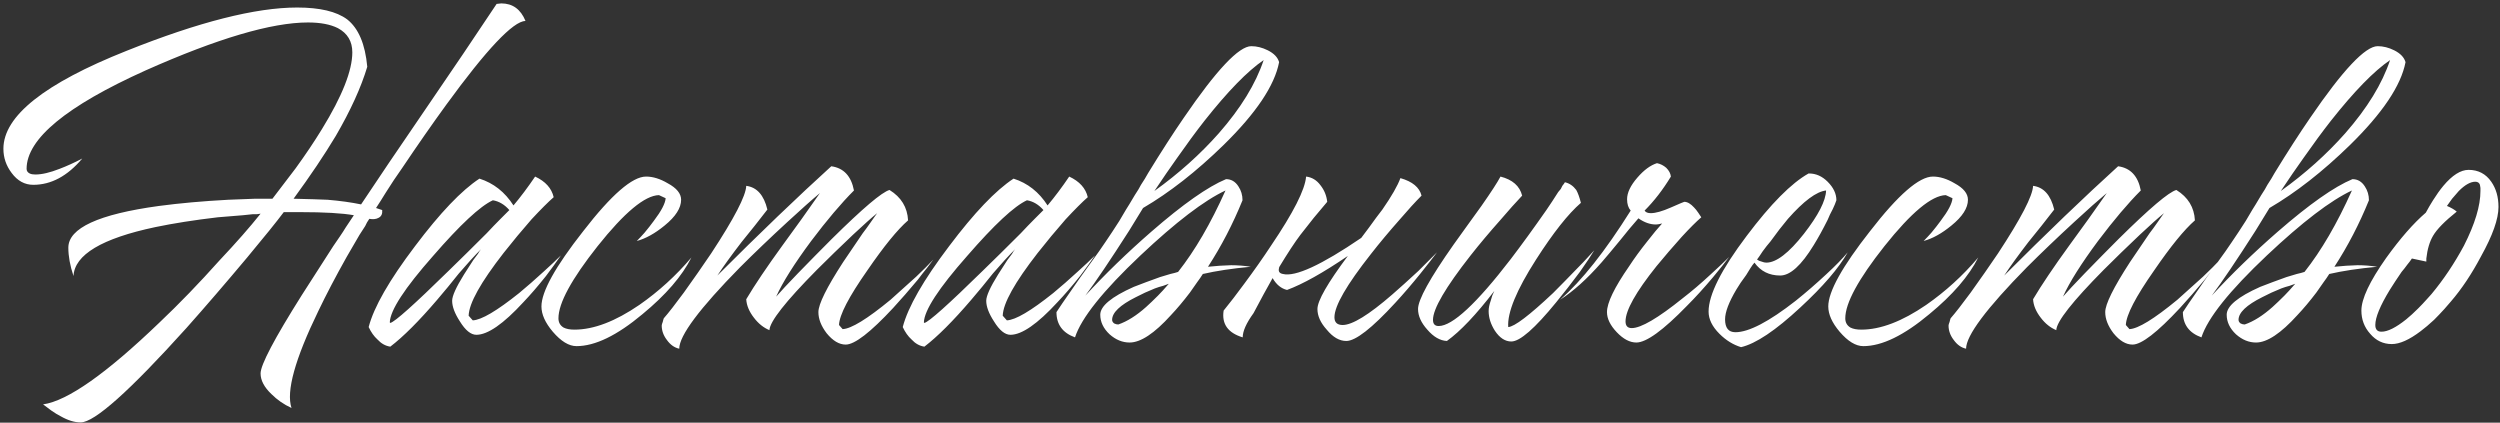 <?xml version="1.0" encoding="UTF-8"?> <svg xmlns="http://www.w3.org/2000/svg" width="627" height="106" viewBox="0 0 627 106" fill="none"><rect x="0" y="0" width="627" height="106" fill="#333333" stroke="none"/> <path d="M125.718 0.853C128.561 0.853 130.586 2.318 131.793 5.247C128.69 5.334 122.055 12.357 111.887 26.317C108.44 31.056 104.778 36.312 100.9 42.086C99.435 44.154 98.056 46.222 96.764 48.291C95.816 49.842 94.997 51.134 94.308 52.168L95.859 52.685C95.945 53.633 95.643 54.279 94.954 54.624C94.351 54.969 93.575 55.055 92.627 54.883C92.196 55.486 91.852 56.089 91.593 56.692C91.076 57.468 90.602 58.2 90.171 58.89C89.051 60.785 87.974 62.638 86.94 64.448C84.182 69.36 81.813 73.884 79.831 78.02C73.971 90.084 71.731 98.184 73.109 102.321C71.213 101.459 69.533 100.296 68.068 98.831C66.258 97.107 65.354 95.384 65.354 93.66C65.354 91.506 68.801 84.957 75.694 74.013C77.935 70.48 80.563 66.387 83.579 61.733C84.096 60.958 84.656 60.139 85.26 59.278L86.035 58.114L86.681 57.08C87.716 55.529 88.405 54.495 88.749 53.978C85.82 53.461 81.339 53.202 75.307 53.202H71.17C69.361 55.615 66.302 59.407 61.993 64.577C56.65 70.954 51.566 76.857 46.74 82.286C32.522 98.055 23.689 105.94 20.242 105.94C18.691 105.94 17.011 105.423 15.201 104.389C14.512 104.044 13.736 103.57 12.875 102.967L10.806 101.416C16.925 100.554 26.662 93.703 40.019 80.864C44.931 76.21 49.929 71.04 55.013 65.353C59.236 60.872 62.682 56.951 65.354 53.59L64.449 53.719H63.415C62.553 53.806 61.734 53.892 60.959 53.978C58.718 54.15 56.607 54.323 54.625 54.495C48.766 55.184 43.552 56.003 38.985 56.951C25.542 59.794 18.691 63.888 18.433 69.23C17.571 66.645 17.14 64.275 17.14 62.121C17.14 57.209 24.723 53.719 39.89 51.651C45.06 50.962 50.834 50.445 57.21 50.1C59.451 50.014 61.691 49.928 63.932 49.842H68.327C70.395 47.17 72.334 44.628 74.143 42.215C76.642 38.769 78.84 35.494 80.736 32.392C85.82 24.119 88.362 17.699 88.362 13.132C88.362 10.375 87.155 8.35 84.743 7.057C82.847 6.109 80.348 5.635 77.246 5.635C68.111 5.635 54.539 9.642 36.529 17.656C16.623 26.618 6.67 34.848 6.67 42.345C6.67 42.862 6.929 43.249 7.446 43.508C7.79 43.68 8.264 43.767 8.868 43.767C10.505 43.767 12.53 43.292 14.943 42.345C16.752 41.655 18.648 40.794 20.63 39.759C16.925 44.154 12.832 46.352 8.351 46.352C6.196 46.352 4.387 45.361 2.922 43.379C1.543 41.569 0.854 39.544 0.854 37.303C0.854 29.117 11.151 20.931 31.746 12.744C49.843 5.506 64.104 1.887 74.531 1.887C80.219 1.887 84.398 2.878 87.069 4.86C89.913 7.1 91.593 11.064 92.11 16.751C90.559 21.922 87.931 27.695 84.225 34.072C81.382 38.812 77.849 44.068 73.626 49.842C77.418 49.928 80.261 50.014 82.157 50.1C85.26 50.359 88.06 50.746 90.559 51.264C94.265 45.662 99.952 37.26 107.621 26.058L116.152 13.52L124.554 0.982L125.718 0.853ZM113.4 75.435C113.4 74.228 114.391 72.031 116.373 68.843C117.062 67.809 117.837 66.602 118.699 65.223C119.044 64.793 119.432 64.275 119.863 63.672L120.25 63.026L120.638 62.509C119.001 64.146 117.148 66.171 115.08 68.584L112.365 71.945L109.651 75.176C105.084 80.519 101.163 84.44 97.888 86.939C96.682 86.766 95.605 86.163 94.657 85.129C93.795 84.354 93.063 83.32 92.46 82.027C93.752 77.029 97.63 70.264 104.093 61.733C110.384 53.375 115.769 47.73 120.25 44.8C123.783 45.921 126.627 48.161 128.781 51.522C130.591 49.368 132.401 46.955 134.21 44.283C136.795 45.49 138.346 47.213 138.864 49.454C137.485 50.66 135.632 52.513 133.305 55.012C130.893 57.77 128.566 60.57 126.325 63.414C120.552 70.825 117.622 76.081 117.536 79.183L118.57 80.347C120.724 80.26 124.602 77.977 130.203 73.496C132.185 71.859 134.253 70.049 136.408 68.067C138.131 66.516 139.553 65.18 140.673 64.06C139.553 65.697 138.303 67.421 136.925 69.23C134.943 71.729 133.047 73.927 131.237 75.823C126.239 81.251 122.318 83.966 119.475 83.966C118.096 83.966 116.717 82.846 115.338 80.605C114.046 78.623 113.4 76.9 113.4 75.435ZM127.747 52.685C126.541 51.307 125.162 50.488 123.611 50.229C120.423 51.694 115.425 56.348 108.617 64.189C101.465 72.29 97.845 77.848 97.759 80.864L97.888 80.993C99.009 80.734 103.878 76.383 112.495 67.938C115.425 65.094 118.613 61.949 122.06 58.502C123.266 57.209 124.43 56.003 125.55 54.883C126.498 53.935 127.23 53.202 127.747 52.685ZM162.033 44.283C163.757 44.283 165.566 44.844 167.462 45.964C169.703 47.17 170.823 48.549 170.823 50.1C170.823 52.168 169.444 54.323 166.686 56.563C164.274 58.545 161.947 59.838 159.706 60.441C160.31 59.838 160.956 59.148 161.645 58.373C162.507 57.339 163.283 56.348 163.972 55.4C165.868 52.901 166.859 51.005 166.945 49.712L165.265 48.937C161.732 49.023 156.604 53.288 149.883 61.733C143.334 70.006 140.059 76.038 140.059 79.83C140.059 80.864 140.49 81.639 141.352 82.156C142.041 82.501 142.946 82.673 144.066 82.673C148.892 82.673 154.321 80.605 160.353 76.469C165.178 73.108 169.53 69.144 173.408 64.577C171.081 69.23 166.988 73.97 161.128 78.796C154.752 84.138 149.237 86.81 144.583 86.81C142.687 86.81 140.705 85.603 138.637 83.19C136.742 80.95 135.794 78.839 135.794 76.857C135.794 73.151 139.284 66.861 146.264 57.985C153.33 48.851 158.586 44.283 162.033 44.283ZM166.476 79.83C167.683 78.451 169.363 76.297 171.518 73.367C173.93 70.006 176.214 66.731 178.368 63.543C184.142 54.754 187.072 49.109 187.158 46.61C189.829 46.955 191.596 48.937 192.457 52.556L189.226 56.692L185.994 60.699C183.409 64.06 181.384 66.861 179.919 69.101C190.519 58.502 200.041 49.368 208.486 41.698C211.588 42.129 213.484 44.154 214.173 47.773C210.985 50.962 207.408 55.184 203.444 60.441C199.222 66.128 196.292 70.781 194.655 74.401C195.775 73.108 197.585 71.169 200.084 68.584C203.014 65.568 205.857 62.681 208.615 59.924C216.37 52.255 221.196 48.161 223.092 47.644C226.022 49.454 227.573 51.996 227.745 55.27C225.074 57.597 221.67 61.776 217.534 67.809C212.88 74.444 210.511 79.011 210.424 81.51L211.329 82.544C213.484 82.458 217.491 80.002 223.35 75.176C225.332 73.367 227.487 71.428 229.813 69.36C231.537 67.722 232.958 66.301 234.079 65.094C233.648 65.697 233.131 66.387 232.528 67.162C231.752 68.11 230.977 69.101 230.201 70.135C228.047 72.72 225.979 75.09 223.997 77.245C218.309 83.363 214.345 86.422 212.105 86.422C210.467 86.422 208.873 85.474 207.322 83.578C205.943 81.769 205.254 80.002 205.254 78.278C205.254 76.297 207.322 72.117 211.458 65.74C212.837 63.672 214.474 61.26 216.37 58.502C216.973 57.726 217.663 56.779 218.438 55.658L219.343 54.366C219.602 54.021 219.817 53.719 219.99 53.461C218.611 54.581 216.586 56.391 213.914 58.89C210.726 61.906 207.71 64.836 204.866 67.679C197.025 75.607 193.061 80.648 192.974 82.803C191.51 82.199 190.217 81.165 189.097 79.7C187.89 78.149 187.244 76.598 187.158 75.047C189.312 71.428 192.328 66.947 196.206 61.604L200.989 55.012L205.642 48.42C203.574 50.143 200.859 52.556 197.499 55.658C193.19 59.622 189.226 63.414 185.607 67.033C175.438 77.374 170.354 84.181 170.354 87.456C169.148 87.197 168.114 86.465 167.252 85.258C166.39 84.138 165.959 82.932 165.959 81.639C165.959 81.467 166.046 81.165 166.218 80.734L166.347 80.217L166.476 79.83ZM247.349 75.435C247.349 74.228 248.34 72.031 250.322 68.843C251.011 67.809 251.787 66.602 252.649 65.223C252.993 64.793 253.381 64.275 253.812 63.672L254.2 63.026L254.587 62.509C252.95 64.146 251.097 66.171 249.029 68.584L246.315 71.945L243.6 75.176C239.033 80.519 235.112 84.44 231.838 86.939C230.632 86.766 229.554 86.163 228.606 85.129C227.745 84.354 227.012 83.32 226.409 82.027C227.702 77.029 231.579 70.264 238.042 61.733C244.333 53.375 249.719 47.73 254.2 44.8C257.733 45.921 260.576 48.161 262.731 51.522C264.54 49.368 266.35 46.955 268.16 44.283C270.745 45.49 272.296 47.213 272.813 49.454C271.434 50.66 269.581 52.513 267.255 55.012C264.842 57.77 262.515 60.57 260.275 63.414C254.501 70.825 251.571 76.081 251.485 79.183L252.519 80.347C254.674 80.26 258.551 77.977 264.153 73.496C266.135 71.859 268.203 70.049 270.357 68.067C272.08 66.516 273.502 65.18 274.623 64.06C273.502 65.697 272.253 67.421 270.874 69.23C268.892 71.729 266.996 73.927 265.187 75.823C260.189 81.251 256.268 83.966 253.424 83.966C252.045 83.966 250.667 82.846 249.288 80.605C247.995 78.623 247.349 76.9 247.349 75.435ZM261.697 52.685C260.49 51.307 259.112 50.488 257.56 50.229C254.372 51.694 249.374 56.348 242.566 64.189C235.414 72.29 231.795 77.848 231.709 80.864L231.838 80.993C232.958 80.734 237.827 76.383 246.444 67.938C249.374 65.094 252.562 61.949 256.009 58.502C257.216 57.209 258.379 56.003 259.499 54.883C260.447 53.935 261.18 53.202 261.697 52.685ZM287.451 76.986C288.313 76.21 289.304 75.263 290.424 74.142C291.114 73.453 292.019 72.462 293.139 71.169C292.708 71.342 292.234 71.514 291.717 71.686C291.028 71.859 290.338 72.074 289.649 72.333C287.925 73.022 286.331 73.754 284.866 74.53C280.902 76.512 278.92 78.408 278.92 80.217C278.92 80.562 279.093 80.864 279.437 81.122C279.782 81.295 280.127 81.381 280.472 81.381C282.712 80.605 285.039 79.14 287.451 76.986ZM305.677 33.426C311.192 27.135 314.941 21.017 316.922 15.071C312.872 17.829 307.917 22.913 302.058 30.324C299.903 33.081 297.62 36.183 295.207 39.63C293.484 42.043 291.588 44.8 289.52 47.903C295.638 43.508 301.024 38.682 305.677 33.426ZM283.186 57.856C278.446 65.266 274.784 70.695 272.199 74.142C277.197 68.713 282.712 63.371 288.744 58.114C296.672 51.22 302.919 46.826 307.487 44.93C308.779 44.93 309.813 45.533 310.589 46.739C311.278 47.773 311.623 48.937 311.623 50.229C309.21 56.175 306.323 61.733 302.963 66.904L305.935 66.645L308.779 66.516C310.416 66.516 312.054 66.645 313.691 66.904C309.038 67.335 305.031 67.938 301.67 68.713C301.239 69.403 300.765 70.092 300.248 70.781C299.645 71.643 299.042 72.505 298.438 73.367C296.801 75.521 295.207 77.417 293.656 79.054C289.52 83.621 286.073 85.905 283.315 85.905C281.506 85.905 279.825 85.215 278.274 83.837C276.723 82.372 275.947 80.734 275.947 78.925C275.947 76.77 278.748 74.444 284.349 71.945C286.331 71.169 288.529 70.351 290.941 69.489C291.803 69.23 292.665 68.972 293.527 68.713C294.302 68.541 294.948 68.369 295.466 68.196C299.688 62.854 303.652 56.046 307.357 47.773C302.015 50.273 294.905 55.701 286.03 64.06C276.637 72.936 271.165 79.787 269.614 84.612C266.512 83.492 264.96 81.381 264.96 78.278C264.96 78.192 266.942 75.306 270.906 69.618C272.113 67.981 273.104 66.602 273.879 65.482C275.086 63.845 276.206 62.251 277.24 60.699C278.36 59.062 279.524 57.295 280.73 55.4L282.41 52.556C282.755 52.039 283.488 50.833 284.608 48.937C285.297 47.903 285.814 47.041 286.159 46.352C286.848 45.318 287.451 44.327 287.969 43.379C291.243 38.036 294.216 33.426 296.887 29.548C305.074 17.57 310.718 11.581 313.82 11.581C315.199 11.581 316.578 11.926 317.957 12.615C319.508 13.391 320.456 14.382 320.8 15.588C319.68 21.448 315.027 28.385 306.84 36.399C300.033 43.034 293.311 48.291 286.676 52.168L283.186 57.856ZM341.4 59.665L343.339 57.08C344.631 55.27 345.752 53.763 346.699 52.556C349.026 49.195 350.534 46.567 351.223 44.671C354.24 45.533 356.006 46.998 356.523 49.066C354.972 50.617 353.162 52.599 351.094 55.012C348.423 58.028 346.01 60.915 343.856 63.672C337.737 71.428 334.678 76.727 334.678 79.571C334.678 80.864 335.368 81.51 336.747 81.51C339.159 81.51 343.296 78.968 349.155 73.884C351.137 72.16 353.335 70.178 355.748 67.938C356.609 67.076 357.514 66.171 358.462 65.223L359.496 64.189L360.013 63.672L360.401 63.285C359.97 63.888 359.41 64.62 358.72 65.482C357.945 66.43 357.126 67.464 356.265 68.584C354.11 71.255 351.999 73.711 349.931 75.952C344.071 82.329 339.978 85.517 337.651 85.517C335.928 85.517 334.291 84.569 332.739 82.673C331.188 80.95 330.413 79.226 330.413 77.503C330.413 75.435 332.955 70.997 338.039 64.189C331.835 68.412 326.75 71.255 322.787 72.72C321.322 72.376 320.115 71.385 319.167 69.748C317.702 72.333 316.108 75.263 314.385 78.537C312.575 81.036 311.67 83.061 311.67 84.612C307.965 83.492 306.371 81.251 306.888 77.891C308.439 75.995 310.162 73.754 312.058 71.169C314.557 67.809 316.798 64.62 318.78 61.604C324.381 53.332 327.311 47.558 327.569 44.283C329.034 44.456 330.24 45.188 331.188 46.481C332.136 47.687 332.696 49.066 332.869 50.617L329.508 54.624L326.147 58.89C324.769 60.699 322.959 63.457 320.718 67.162L320.848 67.033C320.503 67.981 320.805 68.541 321.752 68.713C324.855 69.489 331.404 66.473 341.4 59.665ZM376.325 44.283C379.341 45.059 381.151 46.653 381.754 49.066C380.203 50.703 378.393 52.728 376.325 55.141C373.567 58.243 371.068 61.216 368.828 64.06C362.537 72.074 359.392 77.46 359.392 80.217C359.392 81.251 359.866 81.769 360.814 81.769C364.261 81.769 370.293 76.167 378.91 64.965C381.668 61.346 384.641 57.252 387.829 52.685C388.777 51.307 389.768 49.798 390.802 48.161L391.448 47.386L391.836 46.61C392.181 46.179 392.396 45.878 392.482 45.705C393.602 45.964 394.55 46.61 395.326 47.644C395.757 48.42 396.145 49.497 396.489 50.876C393.301 53.633 389.552 58.373 385.244 65.094C380.332 72.763 378.005 78.408 378.264 82.027C379.815 81.941 383.563 79.097 389.509 73.496C391.491 71.514 393.602 69.36 395.843 67.033C396.705 66.171 397.523 65.31 398.299 64.448C398.902 63.758 399.419 63.198 399.85 62.767C399.074 64.06 397.868 65.87 396.231 68.196C394.249 70.868 392.267 73.41 390.285 75.823C384.942 82.372 381.194 85.646 379.039 85.646C377.488 85.646 376.109 84.742 374.903 82.932C373.869 81.295 373.352 79.657 373.352 78.02C373.352 77.245 373.524 76.383 373.869 75.435L374.257 74.142L374.774 72.979C370.207 78.925 366.243 83.104 362.882 85.517C361.159 85.431 359.521 84.483 357.97 82.673C356.419 80.95 355.644 79.226 355.644 77.503C355.644 75.176 358.616 69.791 364.562 61.346L368.182 56.305L369.862 53.978L371.542 51.651C373.955 48.204 375.549 45.748 376.325 44.283ZM419.058 44.283C417.076 47.558 414.879 50.402 412.466 52.815C412.724 53.245 413.241 53.461 414.017 53.461C415.223 53.461 416.904 52.987 419.058 52.039C421.212 51.091 422.333 50.617 422.419 50.617C423.194 50.617 424.013 51.091 424.875 52.039C425.219 52.384 425.564 52.815 425.909 53.332C426.167 53.676 426.426 54.064 426.684 54.495C425.392 55.615 423.754 57.252 421.772 59.407C419.532 61.906 417.421 64.362 415.439 66.775C410.268 73.237 407.683 77.848 407.683 80.605C407.683 81.725 408.2 82.286 409.234 82.286C411.561 82.286 415.827 79.787 422.031 74.789C424.271 73.065 426.598 71.083 429.011 68.843C430.907 67.119 432.458 65.654 433.664 64.448C432.716 65.74 431.381 67.421 429.657 69.489C427.417 72.16 425.219 74.573 423.065 76.727C417.119 82.846 412.897 85.905 410.398 85.905C408.76 85.905 407.123 85.043 405.486 83.32C403.849 81.596 403.03 79.916 403.03 78.278C403.03 75.952 404.883 72.117 408.588 66.775C409.881 64.793 411.389 62.724 413.112 60.57C413.802 59.708 414.491 58.847 415.18 57.985C415.783 57.295 416.344 56.649 416.861 56.046C416.171 56.218 415.654 56.305 415.31 56.305C413.845 56.305 412.38 55.788 410.915 54.754L408.588 57.468L406.391 60.182C404.409 62.595 402.858 64.448 401.737 65.74C398.032 69.963 394.542 73.108 391.267 75.176C396.696 70.437 402.599 62.983 408.976 52.815C408.373 52.125 408.071 51.177 408.071 49.971C408.071 48.334 408.933 46.524 410.656 44.542C412.294 42.646 413.931 41.44 415.568 40.923C416.43 41.095 417.205 41.483 417.895 42.086C418.584 42.776 418.972 43.508 419.058 44.283ZM453.718 43.508C455.441 43.508 456.992 44.197 458.371 45.576C459.836 47.041 460.568 48.592 460.568 50.229L460.18 51.264L459.663 52.427C459.146 53.375 458.716 54.279 458.371 55.141C457.164 57.554 456.001 59.665 454.881 61.475C451.779 66.559 448.978 69.101 446.479 69.101C443.722 69.101 441.567 68.024 440.016 65.87L439.499 66.516L438.982 67.292L437.948 68.972C436.914 70.351 436.095 71.557 435.492 72.591C433.596 75.779 432.648 78.278 432.648 80.088C432.648 82.243 433.51 83.32 435.234 83.32C438.594 83.32 443.635 80.691 450.357 75.435C452.942 73.367 455.527 71.126 458.112 68.713C460.353 66.645 462.119 64.836 463.412 63.285C461.171 67.249 457.208 71.859 451.52 77.115C445.316 82.889 440.361 86.206 436.655 87.068C434.673 86.465 432.864 85.345 431.227 83.707C429.417 81.898 428.512 80.045 428.512 78.149C428.512 73.927 431.7 67.593 438.077 59.148C444.109 51.134 449.28 45.921 453.588 43.508H453.718ZM457.983 47.773C455.57 48.032 452.382 50.402 448.418 54.883C447.039 56.52 445.574 58.416 444.023 60.57C443.42 61.26 442.774 62.078 442.084 63.026L441.309 64.189L440.662 65.094C441.007 65.353 441.395 65.525 441.826 65.611C442.257 65.784 442.644 65.87 442.989 65.87C445.488 65.87 448.633 63.457 452.425 58.631C456.044 53.978 457.897 50.359 457.983 47.773ZM484.771 44.283C486.494 44.283 488.304 44.844 490.2 45.964C492.44 47.17 493.561 48.549 493.561 50.1C493.561 52.168 492.182 54.323 489.424 56.563C487.011 58.545 484.685 59.838 482.444 60.441C483.047 59.838 483.694 59.148 484.383 58.373C485.245 57.339 486.02 56.348 486.71 55.4C488.606 52.901 489.597 51.005 489.683 49.712L488.002 48.937C484.469 49.023 479.342 53.288 472.621 61.733C466.072 70.006 462.797 76.038 462.797 79.83C462.797 80.864 463.228 81.639 464.09 82.156C464.779 82.501 465.684 82.673 466.804 82.673C471.63 82.673 477.059 80.605 483.091 76.469C487.916 73.108 492.268 69.144 496.146 64.577C493.819 69.23 489.726 73.97 483.866 78.796C477.489 84.138 471.974 86.81 467.321 86.81C465.425 86.81 463.443 85.603 461.375 83.19C459.479 80.95 458.531 78.839 458.531 76.857C458.531 73.151 462.021 66.861 469.001 57.985C476.068 48.851 481.324 44.283 484.771 44.283ZM489.214 79.83C490.421 78.451 492.101 76.297 494.255 73.367C496.668 70.006 498.952 66.731 501.106 63.543C506.88 54.754 509.809 49.109 509.896 46.61C512.567 46.955 514.334 48.937 515.195 52.556L511.964 56.692L508.732 60.699C506.147 64.06 504.122 66.861 502.657 69.101C513.256 58.502 522.778 49.368 531.223 41.698C534.326 42.129 536.221 44.154 536.911 47.773C533.722 50.962 530.146 55.184 526.182 60.441C521.96 66.128 519.03 70.781 517.393 74.401C518.513 73.108 520.323 71.169 522.822 68.584C525.751 65.568 528.595 62.681 531.353 59.924C539.108 52.255 543.934 48.161 545.83 47.644C548.759 49.454 550.311 51.996 550.483 55.27C547.812 57.597 544.408 61.776 540.271 67.809C535.618 74.444 533.248 79.011 533.162 81.51L534.067 82.544C536.221 82.458 540.228 80.002 546.088 75.176C548.07 73.367 550.224 71.428 552.551 69.36C554.274 67.722 555.696 66.301 556.817 65.094C556.386 65.697 555.869 66.387 555.265 67.162C554.49 68.11 553.714 69.101 552.939 70.135C550.784 72.72 548.716 75.09 546.734 77.245C541.047 83.363 537.083 86.422 534.843 86.422C533.205 86.422 531.611 85.474 530.06 83.578C528.681 81.769 527.992 80.002 527.992 78.278C527.992 76.297 530.06 72.117 534.196 65.74C535.575 63.672 537.212 61.26 539.108 58.502C539.711 57.726 540.401 56.779 541.176 55.658L542.081 54.366C542.34 54.021 542.555 53.719 542.727 53.461C541.349 54.581 539.324 56.391 536.652 58.89C533.464 61.906 530.448 64.836 527.604 67.679C519.762 75.607 515.798 80.648 515.712 82.803C514.247 82.199 512.955 81.165 511.835 79.7C510.628 78.149 509.982 76.598 509.896 75.047C512.05 71.428 515.066 66.947 518.944 61.604L523.726 55.012L528.38 48.42C526.311 50.143 523.597 52.556 520.236 55.658C515.928 59.622 511.964 63.414 508.345 67.033C498.176 77.374 493.092 84.181 493.092 87.456C491.886 87.197 490.852 86.465 489.99 85.258C489.128 84.138 488.697 82.932 488.697 81.639C488.697 81.467 488.783 81.165 488.956 80.734L489.085 80.217L489.214 79.83ZM569.958 76.986C570.819 76.21 571.81 75.263 572.93 74.142C573.62 73.453 574.525 72.462 575.645 71.169C575.214 71.342 574.74 71.514 574.223 71.686C573.534 71.859 572.844 72.074 572.155 72.333C570.431 73.022 568.837 73.754 567.372 74.53C563.408 76.512 561.426 78.408 561.426 80.217C561.426 80.562 561.599 80.864 561.943 81.122C562.288 81.295 562.633 81.381 562.978 81.381C565.218 80.605 567.545 79.14 569.958 76.986ZM588.183 33.426C593.698 27.135 597.447 21.017 599.429 15.071C595.378 17.829 590.423 22.913 584.564 30.324C582.409 33.081 580.126 36.183 577.713 39.63C575.99 42.043 574.094 44.8 572.026 47.903C578.144 43.508 583.53 38.682 588.183 33.426ZM565.692 57.856C560.953 65.266 557.29 70.695 554.705 74.142C559.703 68.713 565.218 63.371 571.25 58.114C579.178 51.22 585.425 46.826 589.993 44.93C591.285 44.93 592.319 45.533 593.095 46.739C593.784 47.773 594.129 48.937 594.129 50.229C591.716 56.175 588.829 61.733 585.469 66.904L588.442 66.645L591.285 66.516C592.922 66.516 594.56 66.645 596.197 66.904C591.544 67.335 587.537 67.938 584.176 68.713C583.745 69.403 583.271 70.092 582.754 70.781C582.151 71.643 581.548 72.505 580.945 73.367C579.307 75.521 577.713 77.417 576.162 79.054C572.026 83.621 568.579 85.905 565.821 85.905C564.012 85.905 562.331 85.215 560.78 83.837C559.229 82.372 558.454 80.734 558.454 78.925C558.454 76.77 561.254 74.444 566.855 71.945C568.837 71.169 571.035 70.351 573.448 69.489C574.309 69.23 575.171 68.972 576.033 68.713C576.808 68.541 577.455 68.369 577.972 68.196C582.194 62.854 586.158 56.046 589.863 47.773C584.521 50.273 577.411 55.701 568.536 64.06C559.143 72.936 553.671 79.787 552.12 84.612C549.018 83.492 547.467 81.381 547.467 78.278C547.467 78.192 549.448 75.306 553.412 69.618C554.619 67.981 555.61 66.602 556.385 65.482C557.592 63.845 558.712 62.251 559.746 60.699C560.866 59.062 562.03 57.295 563.236 55.4L564.916 52.556C565.261 52.039 565.994 50.833 567.114 48.937C567.803 47.903 568.32 47.041 568.665 46.352C569.354 45.318 569.958 44.327 570.475 43.379C573.749 38.036 576.722 33.426 579.393 29.548C587.58 17.57 593.224 11.581 596.326 11.581C597.705 11.581 599.084 11.926 600.463 12.615C602.014 13.391 602.962 14.382 603.306 15.588C602.186 21.448 597.533 28.385 589.346 36.399C582.539 43.034 575.817 48.291 569.182 52.168L565.692 57.856ZM610.463 80.217C609.257 81.338 608.136 82.286 607.102 83.061C604.259 85.215 601.846 86.293 599.864 86.293C597.709 86.293 595.9 85.431 594.435 83.707C592.97 82.07 592.237 80.131 592.237 77.891C592.237 74.961 594.306 70.566 598.442 64.706C601.975 59.794 605.293 56.003 608.395 53.332C608.998 52.211 609.601 51.177 610.204 50.229C611.066 48.851 611.928 47.644 612.79 46.61C615.03 43.939 617.141 42.603 619.123 42.603C621.536 42.603 623.432 43.594 624.811 45.576C626.017 47.3 626.62 49.411 626.62 51.91C626.62 54.926 625.155 59.062 622.225 64.319C619.899 68.713 617.4 72.462 614.728 75.564L613.048 77.503C612.186 78.451 611.325 79.356 610.463 80.217ZM604.905 64.836C604.56 65.353 604.172 65.87 603.741 66.387C603.311 66.99 602.837 67.593 602.32 68.196C601.199 69.834 600.208 71.342 599.347 72.72C596.934 76.684 595.727 79.614 595.727 81.51C595.727 82.63 596.244 83.19 597.279 83.19C598.83 83.19 600.898 82.156 603.483 80.088C604.431 79.313 605.422 78.408 606.456 77.374C607.231 76.598 607.964 75.823 608.653 75.047L609.817 73.754C612.833 70.135 615.547 66.085 617.96 61.604C620.717 56.175 622.096 51.608 622.096 47.903V47.127L621.967 46.352C621.795 45.835 621.407 45.576 620.804 45.576C619.597 45.576 618.218 46.352 616.667 47.903C616.15 48.506 615.59 49.152 614.987 49.842C614.556 50.445 614.125 51.048 613.694 51.651C614.728 52.082 615.547 52.556 616.15 53.073C613.134 55.486 611.152 57.511 610.204 59.148C609.343 60.613 608.783 62.509 608.524 64.836V65.611L604.905 64.836Z" fill="white"></path> </svg> 
